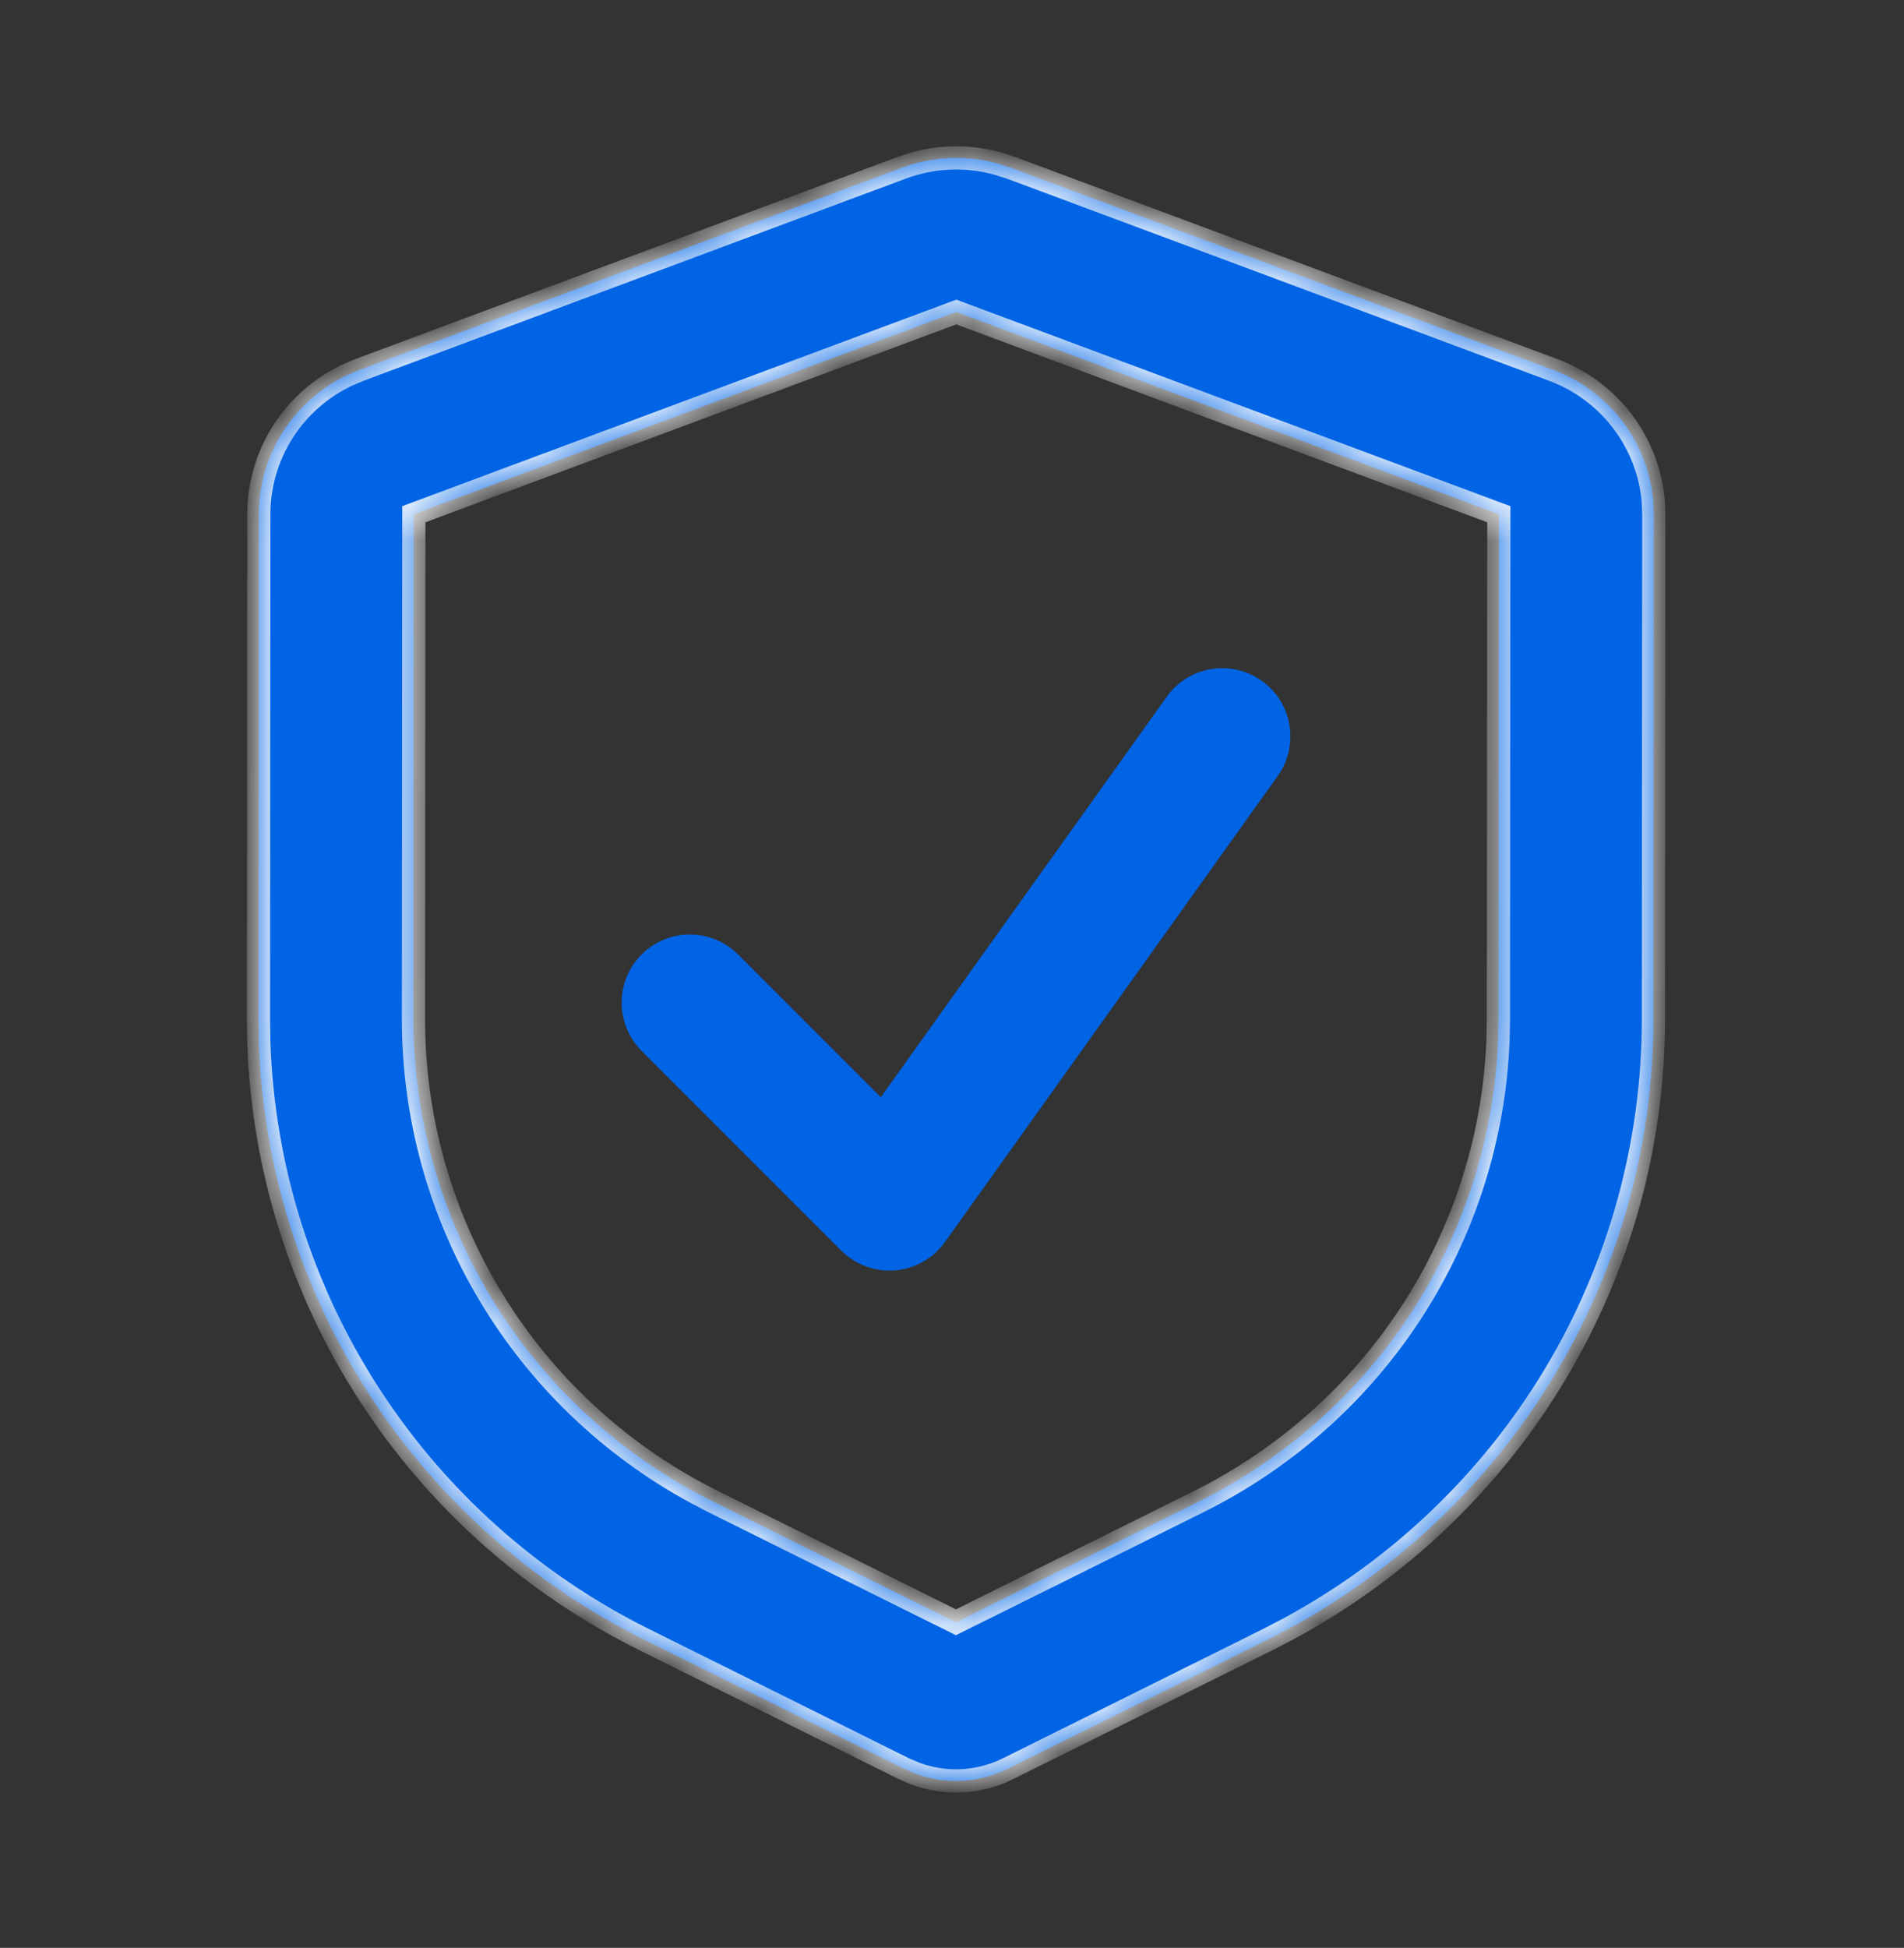 <svg width="44" height="45" viewBox="0 0 44 45" fill="none" xmlns="http://www.w3.org/2000/svg">
<rect x="0" y="0" width="44" height="45" fill="#333333" stroke="none"/>
<mask id="path-1-inside-1_3254_5684" fill="white">
<path d="M20.843 3.874C21.549 3.611 22.322 3.577 23.049 3.776L23.357 3.874L35.894 8.546C36.529 8.783 37.084 9.195 37.493 9.733C37.902 10.271 38.15 10.914 38.206 11.586L38.218 11.88L38.209 23.549C38.209 26.433 37.426 29.264 35.941 31.742C34.457 34.221 32.326 36.255 29.775 37.63L29.3 37.877L23.293 40.862C22.962 41.026 22.601 41.121 22.231 41.14C21.862 41.159 21.493 41.102 21.148 40.973L20.89 40.862L14.883 37.877C12.287 36.587 10.089 34.625 8.522 32.197C6.956 29.769 6.078 26.966 5.981 24.083L5.973 23.549L5.981 11.88C5.981 11.206 6.174 10.545 6.537 9.976C6.9 9.406 7.419 8.95 8.032 8.662L8.307 8.546L20.843 3.874ZM9.563 11.88L9.555 23.549C9.555 25.782 10.159 27.976 11.304 29.898C12.449 31.819 14.094 33.4 16.064 34.474L16.485 34.693L22.091 37.478L27.696 34.693C29.707 33.694 31.411 32.176 32.629 30.298C33.846 28.42 34.533 26.252 34.618 24.02L34.627 23.549L34.637 11.88L22.1 7.208L9.563 11.88Z"/>
</mask>
<path d="M20.843 3.874C21.549 3.611 22.322 3.577 23.049 3.776L23.357 3.874L35.894 8.546C36.529 8.783 37.084 9.195 37.493 9.733C37.902 10.271 38.15 10.914 38.206 11.586L38.218 11.88L38.209 23.549C38.209 26.433 37.426 29.264 35.941 31.742C34.457 34.221 32.326 36.255 29.775 37.63L29.3 37.877L23.293 40.862C22.962 41.026 22.601 41.121 22.231 41.14C21.862 41.159 21.493 41.102 21.148 40.973L20.89 40.862L14.883 37.877C12.287 36.587 10.089 34.625 8.522 32.197C6.956 29.769 6.078 26.966 5.981 24.083L5.973 23.549L5.981 11.88C5.981 11.206 6.174 10.545 6.537 9.976C6.9 9.406 7.419 8.95 8.032 8.662L8.307 8.546L20.843 3.874ZM9.563 11.88L9.555 23.549C9.555 25.782 10.159 27.976 11.304 29.898C12.449 31.819 14.094 33.4 16.064 34.474L16.485 34.693L22.091 37.478L27.696 34.693C29.707 33.694 31.411 32.176 32.629 30.298C33.846 28.42 34.533 26.252 34.618 24.02L34.627 23.549L34.637 11.88L22.1 7.208L9.563 11.88Z" fill="#0064E5"/>
<path d="M20.843 3.874L20.749 3.623L20.749 3.623L20.843 3.874ZM23.049 3.776L23.13 3.521L23.12 3.518L23.049 3.776ZM23.357 3.874L23.451 3.623L23.438 3.619L23.357 3.874ZM35.894 8.546L35.8 8.797L35.8 8.797L35.894 8.546ZM37.493 9.733L37.706 9.571L37.706 9.571L37.493 9.733ZM38.206 11.586L38.474 11.575L38.473 11.564L38.206 11.586ZM38.218 11.88L38.486 11.88L38.486 11.869L38.218 11.88ZM38.209 23.549L37.941 23.549V23.549L38.209 23.549ZM35.941 31.742L36.171 31.88L36.171 31.88L35.941 31.742ZM29.775 37.63L29.899 37.868L29.902 37.866L29.775 37.63ZM29.3 37.877L29.419 38.117L29.423 38.115L29.3 37.877ZM23.293 40.862L23.412 41.102L23.412 41.102L23.293 40.862ZM22.231 41.14L22.245 41.407H22.245L22.231 41.14ZM21.148 40.973L21.042 41.219L21.054 41.224L21.148 40.973ZM20.89 40.862L20.77 41.102L20.777 41.106L20.784 41.109L20.89 40.862ZM14.883 37.877L15.002 37.637L15.002 37.637L14.883 37.877ZM8.522 32.197L8.297 32.343H8.297L8.522 32.197ZM5.981 24.083L5.714 24.087L5.714 24.092L5.981 24.083ZM5.973 23.549L5.705 23.549L5.705 23.553L5.973 23.549ZM5.981 11.88L6.249 11.88V11.88L5.981 11.88ZM6.537 9.976L6.311 9.832L6.311 9.832L6.537 9.976ZM8.032 8.662L7.928 8.415L7.918 8.42L8.032 8.662ZM8.307 8.546L8.213 8.295L8.202 8.299L8.307 8.546ZM9.563 11.88L9.47 11.629L9.296 11.694L9.296 11.88L9.563 11.88ZM9.555 23.549L9.287 23.549V23.549L9.555 23.549ZM11.304 29.898L11.074 30.035L11.074 30.035L11.304 29.898ZM16.064 34.474L15.936 34.709L15.941 34.711L16.064 34.474ZM16.485 34.693L16.361 34.931L16.366 34.933L16.485 34.693ZM22.091 37.478L21.972 37.718L22.091 37.778L22.21 37.718L22.091 37.478ZM27.696 34.693L27.577 34.453L27.577 34.453L27.696 34.693ZM32.629 30.298L32.854 30.444L32.854 30.444L32.629 30.298ZM34.618 24.02L34.886 24.03L34.886 24.024L34.618 24.02ZM34.627 23.549L34.895 23.554L34.895 23.549L34.627 23.549ZM34.637 11.88L34.905 11.88L34.905 11.694L34.73 11.629L34.637 11.88ZM22.1 7.208L22.193 6.957L22.1 6.922L22.006 6.957L22.1 7.208ZM20.843 3.874L20.936 4.125C21.59 3.882 22.305 3.85 22.978 4.035L23.049 3.776L23.12 3.518C22.338 3.304 21.509 3.341 20.749 3.623L20.843 3.874ZM23.049 3.776L22.968 4.032L23.277 4.129L23.357 3.874L23.438 3.619L23.13 3.521L23.049 3.776ZM23.357 3.874L23.264 4.125L35.8 8.797L35.894 8.546L35.987 8.295L23.451 3.623L23.357 3.874ZM35.894 8.546L35.8 8.797C36.388 9.016 36.901 9.398 37.28 9.896L37.493 9.733L37.706 9.571C37.266 8.993 36.67 8.549 35.987 8.295L35.894 8.546ZM37.493 9.733L37.28 9.896C37.658 10.393 37.887 10.987 37.939 11.608L38.206 11.586L38.473 11.564C38.413 10.84 38.146 10.15 37.706 9.571L37.493 9.733ZM38.206 11.586L37.938 11.597L37.95 11.891L38.218 11.88L38.486 11.869L38.474 11.575L38.206 11.586ZM38.218 11.88L37.95 11.88L37.941 23.549L38.209 23.549L38.477 23.549L38.486 11.88L38.218 11.88ZM38.209 23.549L37.941 23.549C37.941 26.384 37.171 29.168 35.712 31.605L35.941 31.742L36.171 31.88C37.68 29.36 38.477 26.482 38.477 23.549L38.209 23.549ZM35.941 31.742L35.712 31.605C34.252 34.041 32.157 36.042 29.648 37.394L29.775 37.63L29.902 37.866C32.496 36.468 34.662 34.4 36.171 31.88L35.941 31.742ZM29.775 37.63L29.652 37.392L29.176 37.639L29.3 37.877L29.423 38.115L29.899 37.868L29.775 37.63ZM29.3 37.877L29.181 37.637L23.174 40.622L23.293 40.862L23.412 41.102L29.419 38.117L29.3 37.877ZM23.293 40.862L23.174 40.622C22.876 40.77 22.55 40.855 22.218 40.872L22.231 41.14L22.245 41.407C22.651 41.386 23.048 41.283 23.412 41.102L23.293 40.862ZM22.231 41.14L22.218 40.872C21.885 40.889 21.553 40.838 21.241 40.722L21.148 40.973L21.054 41.224C21.434 41.366 21.84 41.428 22.245 41.407L22.231 41.14ZM21.148 40.973L21.253 40.726L20.995 40.616L20.89 40.862L20.784 41.109L21.042 41.219L21.148 40.973ZM20.89 40.862L21.009 40.622L15.002 37.637L14.883 37.877L14.764 38.117L20.77 41.102L20.89 40.862ZM14.883 37.877L15.002 37.637C12.449 36.368 10.288 34.439 8.748 32.052L8.522 32.197L8.297 32.343C9.89 34.811 12.125 36.806 14.764 38.117L14.883 37.877ZM8.522 32.197L8.748 32.052C7.207 29.665 6.344 26.908 6.249 24.074L5.981 24.083L5.714 24.092C5.812 27.023 6.704 29.874 8.297 32.343L8.522 32.197ZM5.981 24.083L6.249 24.079L6.241 23.544L5.973 23.549L5.705 23.553L5.714 24.087L5.981 24.083ZM5.973 23.549L6.241 23.549L6.249 11.88L5.981 11.88L5.714 11.88L5.705 23.549L5.973 23.549ZM5.981 11.88L6.249 11.88C6.249 11.257 6.427 10.646 6.763 10.12L6.537 9.976L6.311 9.832C5.921 10.444 5.714 11.155 5.714 11.88L5.981 11.88ZM6.537 9.976L6.763 10.12C7.099 9.593 7.578 9.171 8.146 8.905L8.032 8.662L7.918 8.42C7.259 8.729 6.702 9.219 6.311 9.832L6.537 9.976ZM8.032 8.662L8.137 8.909L8.411 8.793L8.307 8.546L8.202 8.299L7.928 8.415L8.032 8.662ZM8.307 8.546L8.4 8.797L20.936 4.125L20.843 3.874L20.749 3.623L8.213 8.295L8.307 8.546ZM9.563 11.88L9.296 11.88L9.287 23.549L9.555 23.549L9.823 23.549L9.831 11.88L9.563 11.88ZM9.555 23.549L9.287 23.549C9.287 25.831 9.904 28.071 11.074 30.035L11.304 29.898L11.534 29.76C10.413 27.88 9.823 25.734 9.823 23.549L9.555 23.549ZM11.304 29.898L11.074 30.035C12.243 31.998 13.924 33.612 15.936 34.709L16.064 34.474L16.193 34.238C14.264 33.188 12.654 31.641 11.534 29.76L11.304 29.898ZM16.064 34.474L15.941 34.711L16.361 34.931L16.485 34.693L16.609 34.456L16.188 34.236L16.064 34.474ZM16.485 34.693L16.366 34.933L21.972 37.718L22.091 37.478L22.21 37.239L16.605 34.453L16.485 34.693ZM22.091 37.478L22.21 37.718L27.816 34.933L27.696 34.693L27.577 34.453L21.972 37.239L22.091 37.478ZM27.696 34.693L27.816 34.933C29.869 33.913 31.61 32.362 32.854 30.444L32.629 30.298L32.404 30.152C31.212 31.99 29.545 33.476 27.577 34.453L27.696 34.693ZM32.629 30.298L32.854 30.444C34.097 28.526 34.799 26.31 34.886 24.03L34.618 24.02L34.35 24.009C34.267 26.193 33.595 28.315 32.404 30.152L32.629 30.298ZM34.618 24.02L34.886 24.024L34.895 23.554L34.627 23.549L34.359 23.544L34.35 24.015L34.618 24.02ZM34.627 23.549L34.895 23.549L34.905 11.88L34.637 11.88L34.369 11.88L34.359 23.549L34.627 23.549ZM34.637 11.88L34.73 11.629L22.193 6.957L22.1 7.208L22.006 7.459L34.543 12.131L34.637 11.88ZM22.1 7.208L22.006 6.957L9.47 11.629L9.563 11.88L9.657 12.131L22.193 7.459L22.1 7.208Z" fill="white" mask="url(#path-1-inside-1_3254_5684)"/>
<path d="M15.941 23.164L20.555 27.778L28.245 17.012" stroke="#0064E5" stroke-width="3.15" stroke-linecap="round" stroke-linejoin="round"/>
</svg>
